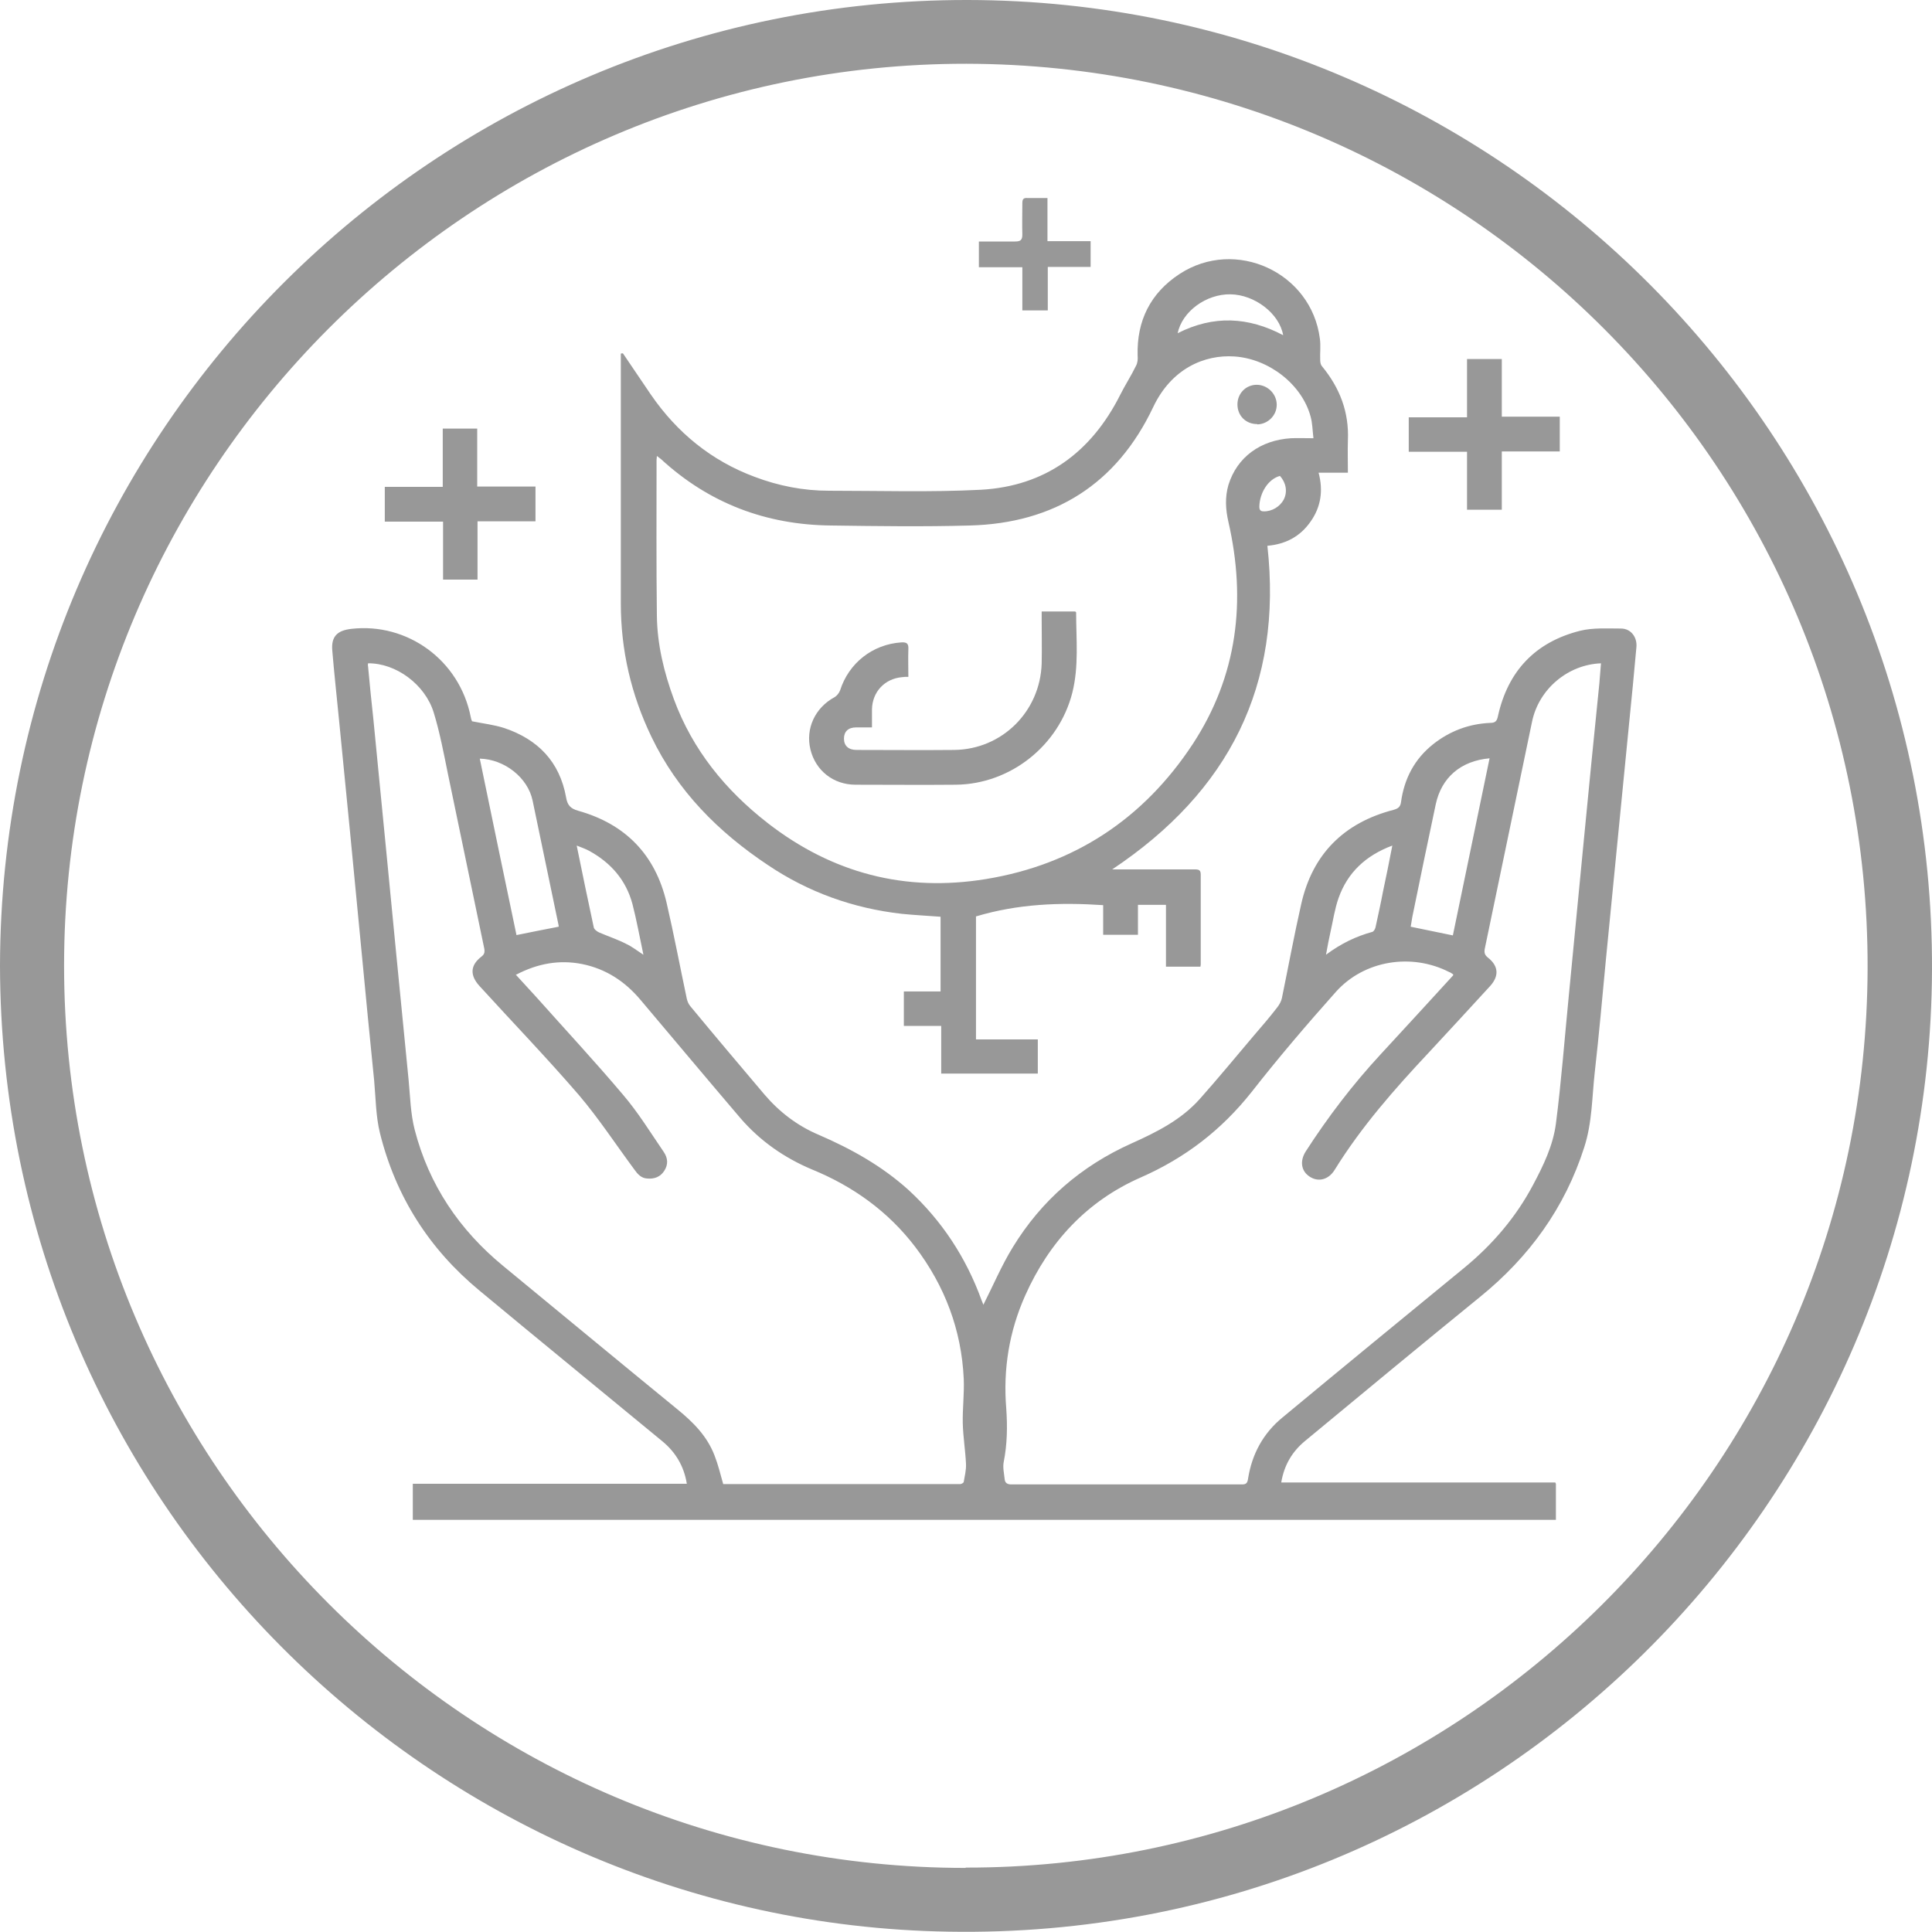 <?xml version="1.0" encoding="UTF-8"?><svg id="Calque_2" xmlns="http://www.w3.org/2000/svg" viewBox="0 0 60 60"><defs><style>.cls-1{fill:#989898;}</style></defs><g id="Calque_1-2"><g><path class="cls-1" d="M0,29.99C.03,13.38,13.51-.02,30.05,0c16.54,.02,30.01,13.53,29.95,30.12-.06,16.48-13.61,30.16-30.54,29.87C13.4,59.73,.03,46.6,0,29.99Zm29.99,28.01c15.32,.02,27.97-12.41,28.01-27.93,.04-15.49-12.49-28.06-27.99-28.09C14.55,1.97,1.99,14.59,1.99,29.99c0,15.45,12.55,28.02,28,28.02Z"/><path class="cls-1" d="M48.32,46.08v1.12H12.82v-1.12h8.51c-.09-.56-.36-.99-.76-1.32-1.89-1.56-3.79-3.11-5.68-4.68-1.56-1.29-2.6-2.92-3.09-4.89-.13-.53-.13-1.08-.18-1.63-.13-1.3-.26-2.6-.38-3.89-.12-1.28-.25-2.56-.37-3.84-.11-1.15-.23-2.31-.34-3.46-.07-.72-.15-1.44-.21-2.16-.04-.44,.15-.63,.59-.68,1.73-.2,3.36,.96,3.71,2.74,.01,.06,.03,.11,.04,.13,.35,.07,.69,.11,1,.21,1.04,.35,1.72,1.04,1.92,2.15,.04,.24,.13,.35,.38,.42,1.46,.41,2.39,1.36,2.74,2.85,.23,.99,.42,2,.63,2.99,.02,.08,.05,.16,.11,.23,.76,.92,1.53,1.83,2.3,2.74,.46,.54,1.02,.97,1.68,1.25,1.02,.44,1.97,.97,2.8,1.72,1.03,.95,1.78,2.09,2.26,3.41,.02,.05,.04,.1,.06,.15,0,.01,.02,.02,0,0,.3-.59,.56-1.21,.91-1.78,.89-1.46,2.13-2.53,3.69-3.23,.78-.35,1.54-.73,2.12-1.38,.57-.64,1.12-1.31,1.68-1.97,.25-.29,.5-.58,.73-.88,.06-.08,.12-.18,.14-.28,.2-.97,.38-1.95,.6-2.92,.35-1.56,1.33-2.53,2.87-2.93,.14-.04,.21-.09,.23-.24,.1-.73,.42-1.34,1-1.8,.52-.41,1.11-.63,1.77-.66,.16,0,.21-.06,.24-.21,.31-1.4,1.16-2.3,2.55-2.65,.4-.1,.85-.07,1.27-.07,.31,0,.51,.27,.48,.58-.07,.8-.15,1.6-.23,2.4-.11,1.15-.23,2.31-.34,3.46-.13,1.29-.25,2.58-.38,3.87-.11,1.15-.21,2.3-.34,3.44-.09,.79-.08,1.59-.33,2.36-.6,1.88-1.71,3.41-3.24,4.65-1.82,1.48-3.63,2.98-5.43,4.47-.4,.33-.65,.75-.74,1.29h8.51Zm-3.19-15.82c-.05-.03-.08-.06-.12-.07-1.17-.6-2.64-.37-3.52,.61-.9,1.01-1.78,2.04-2.61,3.1-.94,1.19-2.07,2.06-3.46,2.67-1.66,.73-2.84,2-3.58,3.66-.5,1.12-.69,2.29-.59,3.51,.04,.56,.03,1.12-.08,1.67-.03,.16,.01,.34,.03,.52,.01,.13,.09,.17,.21,.17,2.39,0,4.77,0,7.16,0,.13,0,.17-.04,.19-.18,.12-.76,.47-1.41,1.07-1.9,1.88-1.56,3.77-3.11,5.66-4.66,.87-.72,1.59-1.56,2.12-2.56,.32-.6,.62-1.22,.71-1.9,.17-1.32,.27-2.65,.4-3.97,.15-1.55,.3-3.11,.45-4.66,.16-1.68,.33-3.37,.5-5.05,.02-.21,.03-.41,.05-.62-1.03,.04-1.93,.8-2.14,1.81-.49,2.35-.98,4.7-1.47,7.06-.02,.12,0,.19,.1,.27,.33,.26,.35,.57,.07,.88-.63,.69-1.27,1.38-1.9,2.06-1.07,1.14-2.1,2.31-2.93,3.65-.19,.31-.51,.39-.78,.21-.26-.17-.31-.48-.12-.78,.69-1.07,1.46-2.08,2.33-3.02,.75-.81,1.49-1.62,2.25-2.45Zm-29.12,0c.23,.25,.44,.48,.65,.71,.9,1.01,1.82,2,2.69,3.03,.47,.55,.85,1.17,1.26,1.77,.13,.19,.15,.39,.02,.59-.12,.19-.31,.26-.53,.24-.19-.01-.3-.14-.4-.28-.57-.77-1.1-1.58-1.72-2.31-1-1.16-2.06-2.26-3.09-3.39-.3-.33-.29-.64,.06-.91,.09-.07,.11-.13,.09-.25-.38-1.81-.75-3.62-1.13-5.43-.13-.64-.25-1.28-.44-1.9-.27-.88-1.18-1.54-2.04-1.53,0,.03-.01,.06,0,.09,.05,.56,.11,1.13,.17,1.69,.13,1.3,.25,2.6,.38,3.89,.11,1.13,.22,2.27,.33,3.4,.13,1.29,.25,2.58,.38,3.87,.05,.52,.06,1.05,.19,1.55,.44,1.7,1.38,3.1,2.74,4.22,1.81,1.49,3.61,2.98,5.42,4.46,.49,.4,.92,.83,1.15,1.43,.11,.28,.18,.57,.27,.89,.05,0,.12,0,.19,0,2.35,0,4.69,0,7.04,0,.05,0,.1,0,.14,0,.04-.01,.1-.04,.1-.07,.03-.18,.08-.37,.07-.56-.02-.42-.09-.84-.1-1.26-.01-.46,.05-.92,.03-1.38-.07-1.52-.59-2.89-1.51-4.1-.84-1.1-1.93-1.88-3.2-2.4-.86-.36-1.62-.89-2.23-1.6-1.04-1.22-2.07-2.45-3.1-3.67-.48-.57-1.07-.96-1.81-1.11-.71-.14-1.38-.02-2.05,.33Zm29.11-1.21c.38-1.83,.76-3.66,1.14-5.5-.9,.08-1.49,.6-1.67,1.42-.25,1.17-.49,2.34-.73,3.51-.02,.1-.03,.21-.05,.3,.45,.09,.86,.18,1.31,.27Zm-30.22-5.49c.38,1.84,.76,3.67,1.14,5.48,.45-.09,.88-.18,1.31-.26,0-.02,0-.05-.01-.08-.27-1.28-.53-2.56-.8-3.84-.15-.71-.87-1.28-1.64-1.3Zm28.34,2.7c-.83,.31-1.39,.84-1.67,1.63-.12,.34-.17,.7-.25,1.05-.05,.22-.09,.44-.14,.71,.47-.35,.93-.57,1.44-.71,.04-.01,.09-.09,.1-.15,.08-.37,.16-.73,.23-1.1,.1-.46,.19-.92,.29-1.43Zm-23.26,3.38c-.12-.56-.21-1.07-.34-1.57-.2-.74-.67-1.28-1.35-1.65-.11-.06-.23-.1-.38-.16,.18,.88,.35,1.71,.53,2.54,.01,.06,.1,.13,.17,.16,.28,.12,.58,.22,.85,.36,.17,.08,.32,.2,.52,.33Z"/><path class="cls-1" d="M19.35,10.98c.29,.42,.57,.85,.86,1.27,.81,1.18,1.88,2.06,3.23,2.56,.74,.28,1.51,.43,2.3,.43,1.58,0,3.15,.05,4.72-.03,2-.11,3.43-1.16,4.33-2.95,.15-.3,.34-.59,.49-.9,.05-.09,.06-.21,.05-.32-.03-1.08,.4-1.94,1.3-2.53,1.74-1.14,4.1-.05,4.36,2.01,.03,.22,0,.45,.01,.67,0,.07,.02,.15,.06,.19,.55,.67,.84,1.42,.8,2.3-.01,.33,0,.66,0,1h-.91c.15,.56,.07,1.07-.25,1.52-.32,.46-.77,.7-1.34,.75,.48,4.33-1.19,7.63-4.82,10.05,.13,0,.2,0,.26,0,.77,0,1.54,0,2.31,0,.12,0,.18,.02,.18,.16,0,.92,0,1.85,0,2.77,0,.03,0,.05-.01,.09h-1.07v-1.92h-.87v.93h-1.08v-.92c-1.34-.09-2.65-.04-3.95,.35v3.82h1.92v1.06h-3v-1.48h-1.16v-1.07h1.14v-2.32c-.4-.03-.8-.05-1.2-.09-1.51-.17-2.91-.67-4.17-1.52-1.53-1.02-2.8-2.29-3.61-3.98-.63-1.31-.95-2.69-.95-4.14,0-2.55,0-5.1,0-7.65,0-.04,0-.08,0-.11,.01,0,.03,0,.04-.01Zm21.44,2.63c-.03-.25-.03-.47-.09-.68-.27-.99-1.29-1.79-2.37-1.86-.92-.06-1.95,.37-2.52,1.58-1.13,2.38-3.06,3.6-5.69,3.67-1.44,.04-2.87,.02-4.31,0-2.02-.02-3.79-.69-5.28-2.06-.04-.03-.08-.06-.13-.1,0,.06-.01,.09-.01,.12,0,1.61-.01,3.23,.01,4.84,.01,.89,.22,1.76,.53,2.6,.58,1.57,1.6,2.82,2.91,3.84,2.01,1.56,4.27,2.15,6.78,1.74,2.75-.45,4.9-1.88,6.42-4.19,1.39-2.12,1.67-4.45,1.11-6.9-.09-.39-.11-.77,0-1.15,.27-.87,1-1.39,1.94-1.45,.22-.01,.44,0,.71,0Zm-4.22-3.26c1.12-.57,2.2-.51,3.28,.06-.12-.68-.89-1.26-1.64-1.27-.75-.01-1.5,.53-1.64,1.22Zm3.18,4.43c-.37,.1-.63,.53-.64,.95,0,.1,.03,.15,.13,.15,.25,.01,.51-.14,.63-.37,.12-.24,.07-.52-.12-.73Z"/><path class="cls-1" d="M45.56,14.03h-1.81v-1.07h1.81v-1.81h1.08v1.79h1.8v1.08h-1.8v1.81h-1.08v-1.81Z"/><path class="cls-1" d="M11.95,15.12h1.8v-1.81h1.07v1.8h1.81v1.08h-1.8v1.81h-1.07v-1.8h-1.81v-1.09Z"/><path class="cls-1" d="M32.53,6.15v1.34h1.34v.8h-1.33v1.35h-.79v-1.34h-1.35v-.8c.12,0,.24,0,.35,0,.26,0,.51,0,.77,0,.17,0,.23-.04,.23-.22-.01-.32,0-.65,0-.97,0-.12,.03-.17,.16-.16,.2,0,.41,0,.64,0Z"/><path class="cls-1" d="M32.35,18.99h1.04s.03,.02,.03,.03c0,.83,.09,1.67-.12,2.5-.42,1.64-1.92,2.83-3.61,2.85-1.04,.01-2.08,0-3.12,0-.69,0-1.24-.44-1.4-1.09-.16-.65,.14-1.3,.75-1.63,.07-.04,.14-.13,.17-.21,.27-.85,1.01-1.43,1.9-1.49,.18-.01,.23,.04,.22,.22-.01,.28,0,.55,0,.85-.07,0-.14,0-.2,.01-.54,.05-.92,.46-.93,1,0,.18,0,.35,0,.56-.18,0-.33,0-.49,0-.25,0-.38,.13-.38,.35,0,.22,.14,.35,.39,.35,1.01,0,2.03,.01,3.04,0,1.48-.02,2.66-1.19,2.71-2.68,.01-.47,0-.94,0-1.4,0-.07,0-.14,0-.22Z"/><path class="cls-1" d="M39.04,13.17c-.35,0-.61-.26-.61-.61,0-.34,.26-.61,.6-.61,.33,0,.62,.28,.62,.62,0,.33-.27,.6-.6,.61Z"/></g></g></svg>
